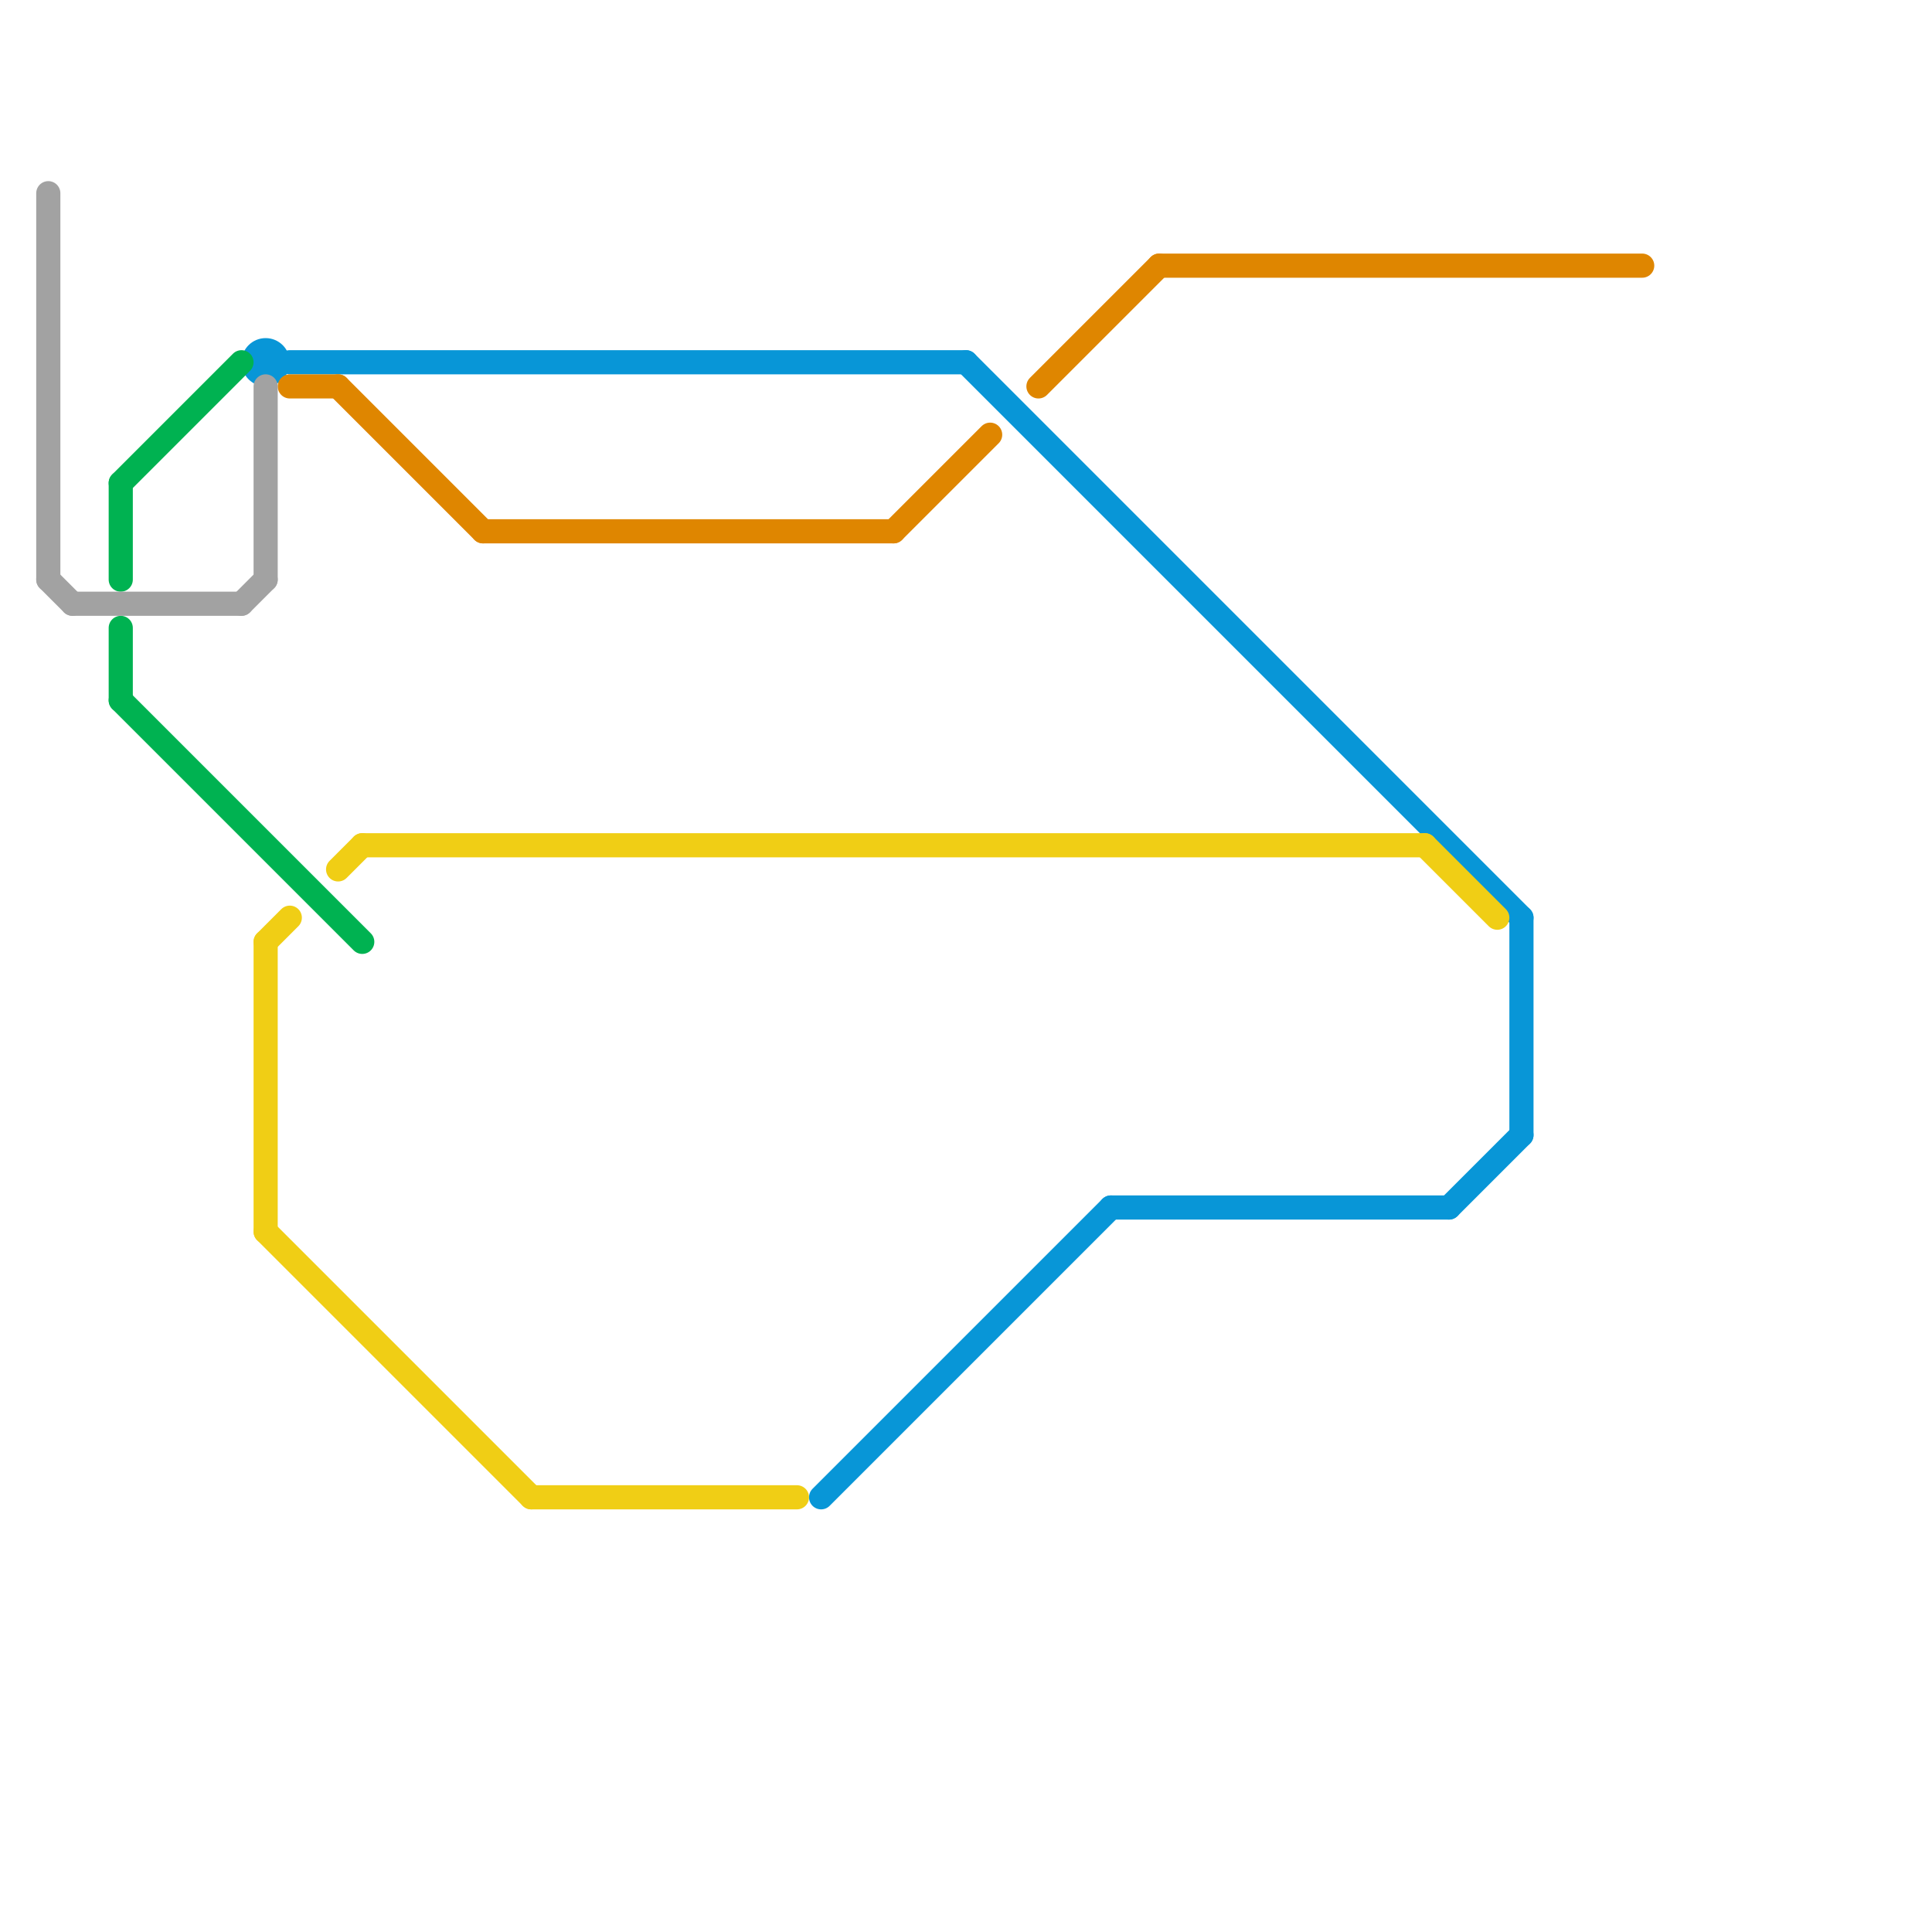 
<svg version="1.1" xmlns="http://www.w3.org/2000/svg" viewBox="0 0 80 80">
<style>text { font: 1px Helvetica; font-weight: 600; white-space: pre; dominant-baseline: central; } line { stroke-width: 0.75; fill: none; stroke-linecap: round; stroke-linejoin: round; } .c0 { stroke: #0896d7 } .c1 { stroke: #df8600 } .c2 { stroke: #00b251 } .c3 { stroke: #f0ce15 } .c4 { stroke: #a2a2a2 } .w1 { stroke-width: 1; }.w2 { stroke-width: .75; }</style><defs><g id="wm-xf"><circle r="1.2" fill="#000"/><circle r="0.9" fill="#fff"/><circle r="0.6" fill="#000"/><circle r="0.3" fill="#fff"/></g><g id="wm"><circle r="0.6" fill="#000"/><circle r="0.3" fill="#fff"/></g></defs><circle cx="11" cy="15" r="1" fill="#0896d7" /><line class="c0 w1" x1="63" y1="38" x2="63" y2="47"/><line class="c0 w1" x1="12" y1="15" x2="40" y2="15"/><line class="c0 w1" x1="34" y1="62" x2="46" y2="50"/><line class="c0 w1" x1="60" y1="50" x2="63" y2="47"/><line class="c0 w1" x1="40" y1="15" x2="63" y2="38"/><line class="c0 w1" x1="46" y1="50" x2="60" y2="50"/><line class="c1 w1" x1="48" y1="11" x2="68" y2="11"/><line class="c1 w1" x1="12" y1="16" x2="14" y2="16"/><line class="c1 w1" x1="14" y1="16" x2="20" y2="22"/><line class="c1 w1" x1="20" y1="22" x2="37" y2="22"/><line class="c1 w1" x1="43" y1="16" x2="48" y2="11"/><line class="c1 w1" x1="37" y1="22" x2="41" y2="18"/><line class="c2 w1" x1="5" y1="29" x2="15" y2="39"/><line class="c2 w1" x1="5" y1="20" x2="5" y2="24"/><line class="c2 w1" x1="5" y1="20" x2="10" y2="15"/><line class="c2 w1" x1="5" y1="26" x2="5" y2="29"/><line class="c3 w1" x1="11" y1="51" x2="22" y2="62"/><line class="c3 w1" x1="15" y1="35" x2="59" y2="35"/><line class="c3 w1" x1="22" y1="62" x2="33" y2="62"/><line class="c3 w1" x1="59" y1="35" x2="62" y2="38"/><line class="c3 w1" x1="14" y1="36" x2="15" y2="35"/><line class="c3 w1" x1="11" y1="39" x2="11" y2="51"/><line class="c3 w1" x1="11" y1="39" x2="12" y2="38"/><line class="c4 w1" x1="3" y1="25" x2="10" y2="25"/><line class="c4 w1" x1="2" y1="8" x2="2" y2="24"/><line class="c4 w1" x1="2" y1="24" x2="3" y2="25"/><line class="c4 w1" x1="10" y1="25" x2="11" y2="24"/><line class="c4 w1" x1="11" y1="16" x2="11" y2="24"/>
</svg>
